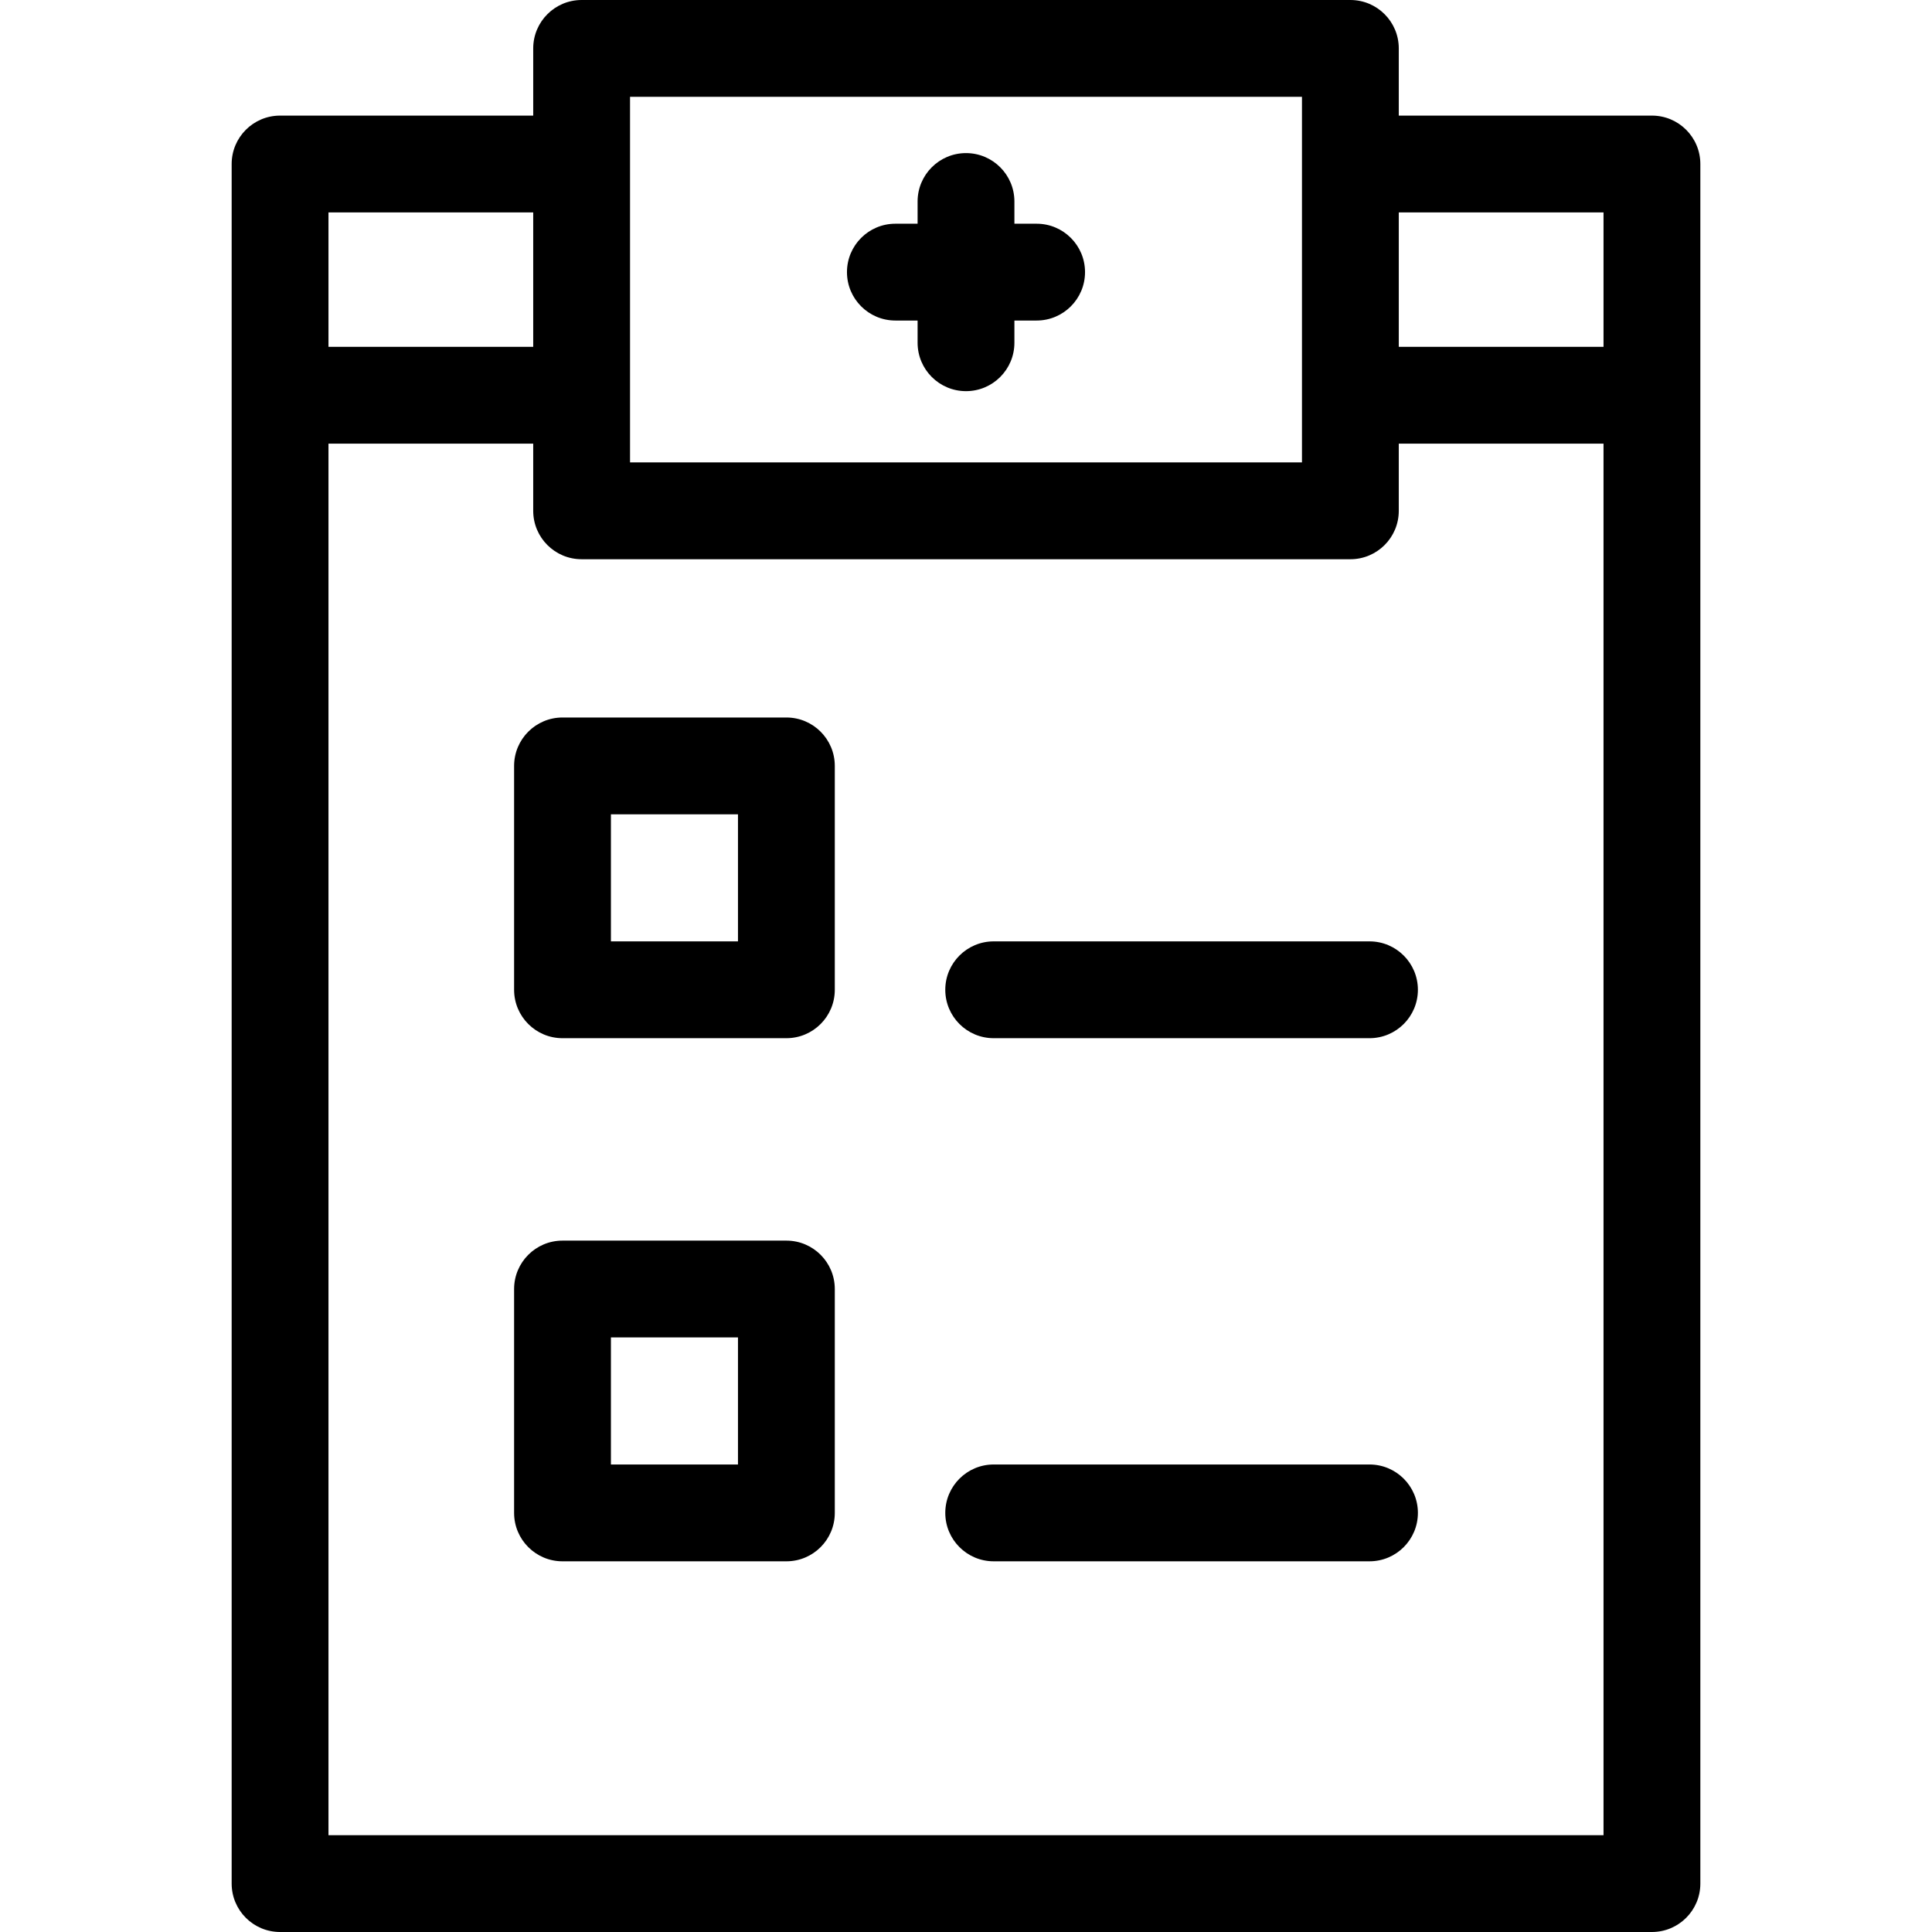 <?xml version="1.0" encoding="iso-8859-1"?>
<!-- Generator: Adobe Illustrator 19.0.0, SVG Export Plug-In . SVG Version: 6.00 Build 0)  -->
<svg version="1.1" id="Layer_1" xmlns="http://www.w3.org/2000/svg" xmlns:xlink="http://www.w3.org/1999/xlink" x="0px" y="0px"
	 viewBox="0 0 512 512" style="enable-background:new 0 0 512 512;" xml:space="preserve">
<g>
	<g>
		<g>
			<path d="M437.779,30.636h-67.088V12.829C370.692,5.744,364.948,0,357.863,0H154.137c-7.085,0-12.829,5.744-12.829,12.829v17.807
				H74.221c-7.085,0-12.829,5.744-12.829,12.829c0,18.534,0,439.401,0,455.706c0,7.085,5.744,12.829,12.829,12.829h363.559
				c7.085,0,12.829-5.744,12.829-12.829c0-16.337,0-437.106,0-455.706C450.609,36.38,444.865,30.636,437.779,30.636z
				 M166.966,25.658h178.068c0,12.687,0,86.256,0,96.885H166.966C166.966,112.265,166.966,38.422,166.966,25.658z M87.05,56.294
				h54.258v35.614H87.05V56.294z M424.95,486.342H87.05V117.566h54.258v17.807c0,7.085,5.744,12.829,12.829,12.829h203.726
				c7.085,0,12.829-5.744,12.829-12.829v-17.807h54.258V486.342z M424.95,91.908h-54.258V56.294h54.258V91.908z"/>
			<path d="M208.401,190.144h-59.33c-7.085,0-12.829,5.744-12.829,12.829v59.33c0,7.085,5.744,12.829,12.829,12.829h59.33
				c7.085,0,12.829-5.744,12.829-12.829v-59.33C221.23,195.888,215.486,190.144,208.401,190.144z M195.572,249.474H161.9v-33.672
				h33.672V249.474z"/>
			<path d="M263.338,249.474c-7.085,0-12.829,5.744-12.829,12.829s5.744,12.829,12.829,12.829h99.591
				c7.085,0,12.829-5.744,12.829-12.829s-5.744-12.829-12.829-12.829H263.338z"/>
			<path d="M208.401,328.777h-59.33c-7.085,0-12.829,5.744-12.829,12.829v59.33c0,7.085,5.744,12.829,12.829,12.829h59.33
				c7.085,0,12.829-5.744,12.829-12.829v-59.33C221.23,334.519,215.486,328.777,208.401,328.777z M195.572,388.105H161.9v-33.672
				h33.672V388.105z"/>
			<path d="M362.93,388.105h-99.591c-7.085,0-12.829,5.744-12.829,12.829s5.744,12.829,12.829,12.829h99.591
				c7.085,0,12.829-5.744,12.829-12.829S370.015,388.105,362.93,388.105z"/>
			<path d="M274.715,59.287h-5.886v-5.886c0-7.085-5.744-12.829-12.829-12.829c-7.085,0-12.829,5.744-12.829,12.829v5.886h-5.886
				c-7.085,0-12.829,5.744-12.829,12.829s5.744,12.829,12.829,12.829h5.886v5.886c0,7.085,5.744,12.829,12.829,12.829
				c7.085,0,12.829-5.744,12.829-12.829v-5.886h5.886c7.085,0,12.829-5.744,12.829-12.829S281.8,59.287,274.715,59.287z"/>
		</g>
	</g>
</g>
<g>
</g>
<g>
</g>
<g>
</g>
<g>
</g>
<g>
</g>
<g>
</g>
<g>
</g>
<g>
</g>
<g>
</g>
<g>
</g>
<g>
</g>
<g>
</g>
<g>
</g>
<g>
</g>
<g>
</g>
</svg>
